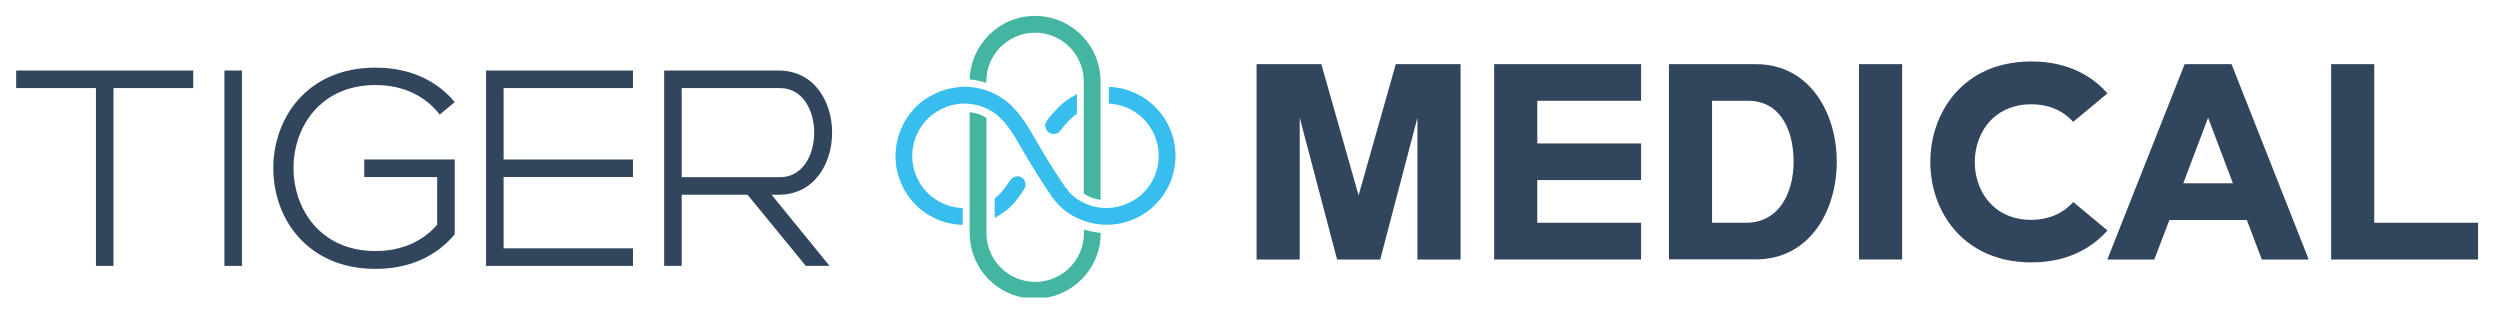<?xml version="1.0" encoding="utf-8"?>
<!-- Generator: Adobe Illustrator 27.0.0, SVG Export Plug-In . SVG Version: 6.00 Build 0)  -->
<svg version="1.1" id="Logo" xmlns="http://www.w3.org/2000/svg" xmlns:xlink="http://www.w3.org/1999/xlink" x="0px" y="0px"
	 viewBox="0 0 165.21 20.89" style="enable-background:new 0 0 165.21 20.89;" xml:space="preserve">
<style type="text/css">
	.st0{fill:#31455C;}
	.st1{fill:#43B5A0;}
	.st2{fill:#38BEEE;}
</style>
<polygon class="st0" points="1.07,4.66 12.77,4.66 12.77,5.82 7.5,5.82 7.5,17.57 6.34,17.57 6.34,5.82 1.07,5.82 "/>
<rect x="14.83" y="4.66" class="st0" width="1.16" height="12.91"/>
<path class="st0" d="M24.81,4.47c2.37,0,4.12,0.92,5.24,2.28l-0.99,0.82c-0.9-1.16-2.32-1.95-4.25-1.95c-7.22,0-7.21,10.97,0,10.97
	c1.82,0,3.18-0.7,4.08-1.74V11.7h-4.82v-1.16h5.98v4.94c-1.12,1.36-2.87,2.29-5.24,2.29C15.81,17.76,15.81,4.47,24.81,4.47"/>
<polygon class="st0" points="32.12,4.66 41.83,4.66 41.83,5.82 33.28,5.82 33.28,10.54 41.83,10.54 41.83,11.7 33.28,11.7 
	33.28,16.41 41.83,16.41 41.83,17.57 32.12,17.57 "/>
<path class="st0" d="M51.54,11.71c3.02,0,3.02-5.89,0-5.89h-6.49v5.89H51.54z M54.82,17.57L54.82,17.57h-1.57l-3.85-4.7h-4.35v4.7
	h-1.16V4.66h7.56c4.72,0,4.72,8.21,0,8.21h-0.46L54.82,17.57z"/>
<polygon class="st0" points="96.52,4.24 96.52,17.15 93.67,17.15 93.67,7.78 91.21,17.15 88.36,17.15 85.89,7.78 85.89,17.15 
	83.04,17.15 83.04,4.24 87.32,4.24 89.78,12.91 92.24,4.24 "/>
<polygon class="st0" points="98.74,4.24 108.45,4.24 108.45,6.66 101.59,6.66 101.59,9.48 108.45,9.48 108.45,11.9 101.59,11.9 
	101.59,14.72 108.45,14.72 108.45,17.15 98.74,17.15 "/>
<path class="st0" d="M115.39,14.72c2.2,0,3.14-2.02,3.14-4.03s-0.82-4.03-3.02-4.03h-2.37v8.06
	C113.14,14.72,115.39,14.72,115.39,14.72z M116.03,4.24c3.57,0,5.35,3.23,5.35,6.45c0,3.23-1.78,6.45-5.35,6.45h-5.74V4.24H116.03z"
	/>
<rect x="122.85" y="4.24" class="st0" width="2.85" height="12.91"/>
<path class="st0" d="M137.01,13.35l2.26,1.88c-0.8,0.91-1.89,1.6-3.27,1.92c-0.54,0.12-1.13,0.19-1.76,0.19
	c-0.63,0-1.22-0.07-1.76-0.19c-4.43-1.02-5.87-5.86-4.31-9.36c0.75-1.68,2.18-3.06,4.31-3.54c0.54-0.12,1.13-0.19,1.76-0.19
	c0.63,0,1.22,0.07,1.76,0.19c1.38,0.32,2.48,1.01,3.27,1.92l-1.96,1.63L137,8.05c-0.08-0.09-0.16-0.17-0.25-0.25
	c-0.61-0.56-1.45-0.91-2.52-0.91s-1.91,0.36-2.52,0.91c-2.22,2.03-1.38,6.73,2.52,6.73C135.46,14.52,136.39,14.05,137.01,13.35"/>
<path class="st0" d="M147.56,12.11l-1.64-4.33l-1.64,4.33H147.56z M144.37,4.24h3.1l5.1,12.91h-3.1l-0.09-0.24l-0.9-2.37h-5.12
	l-0.95,2.49l-0.05,0.12h-3.1L144.37,4.24z"/>
<polygon class="st0" points="154.05,4.24 156.9,4.24 156.9,14.72 163.76,14.72 163.76,17.15 154.05,17.15 "/>
<path class="st1" d="M64.08,15.41c0,2.11,1.51,3.87,3.51,4.25h1.64c2-0.39,3.51-2.14,3.51-4.25v-0.02
	c-0.31-0.03-0.68-0.09-1.11-0.22v0.24c0,1.78-1.45,3.22-3.22,3.22c-1.78,0-3.22-1.45-3.22-3.22V7.8c-0.37-0.26-0.79-0.35-1.11-0.39
	V15.41z"/>
<path class="st1" d="M64.08,5.25c0.31,0.03,0.68,0.09,1.1,0.22V5.38c0-1.78,1.45-3.22,3.22-3.22c1.78,0,3.22,1.45,3.22,3.22v7.41
	c0.36,0.27,0.79,0.37,1.11,0.42V5.38c0-2.39-1.94-4.33-4.33-4.33C66.06,1.05,64.15,2.92,64.08,5.25"/>
<path class="st2" d="M66.76,11.91c-0.35,0.52-0.62,0.9-1.03,1.2v1.28c0.08-0.04,0.17-0.08,0.25-0.13c0.01,0,0.01-0.01,0.01-0.01
	l0.22-0.14c0.01,0,0.01-0.01,0.02-0.01c0.7-0.46,1.1-1.06,1.45-1.59c0.17-0.25,0.1-0.6-0.15-0.77c-0.09-0.06-0.2-0.09-0.3-0.09
	C67.04,11.67,66.87,11.75,66.76,11.91"/>
<path class="st2" d="M62.19,6.02c-0.29,0.11-0.57,0.24-0.84,0.4c-2.03,1.24-2.76,3.87-1.66,5.99c0.58,1.11,1.56,1.92,2.76,2.27
	c0.39,0.11,0.78,0.17,1.17,0.18v-1.11c-0.29-0.01-0.58-0.06-0.86-0.14c-0.91-0.27-1.65-0.88-2.09-1.72
	c-0.83-1.6-0.28-3.59,1.26-4.53c0.2-0.12,0.42-0.23,0.64-0.31c1.02-0.37,2.16-0.23,3.07,0.37c0.82,0.54,1.38,1.52,1.92,2.47
	c0.12,0.2,0.23,0.4,0.35,0.6c0.41,0.68,0.83,1.36,1.27,2.02c0.35,0.53,0.75,1.13,1.45,1.59c0.55,0.36,1.18,0.6,1.82,0.7
	c1.33,0.2,2.68-0.19,3.69-1.08c1.7-1.49,2.04-4.03,0.8-5.92c-0.82-1.24-2.18-2.01-3.66-2.06v1.11c1.11,0.05,2.12,0.62,2.73,1.56
	c0.94,1.43,0.68,3.35-0.61,4.48c-0.76,0.66-1.81,0.97-2.8,0.82c-0.49-0.08-0.97-0.26-1.38-0.53c-0.48-0.31-0.76-0.71-1.14-1.28
	c-0.43-0.65-0.85-1.31-1.24-1.98c-0.11-0.19-0.22-0.38-0.34-0.58c-0.58-1.01-1.23-2.16-2.27-2.85c-0.75-0.5-1.63-0.76-2.52-0.76
	C63.2,5.75,62.68,5.84,62.19,6.02"/>
<path class="st2" d="M69.86,7.18c-0.3,0.31-0.53,0.58-0.69,0.81C69,8.24,69.06,8.58,69.32,8.76c0.25,0.17,0.6,0.11,0.77-0.14
	c0.12-0.18,0.32-0.41,0.58-0.68c0.16-0.16,0.33-0.31,0.5-0.43V6.22C70.68,6.46,70.24,6.78,69.86,7.18"/>
</svg>
